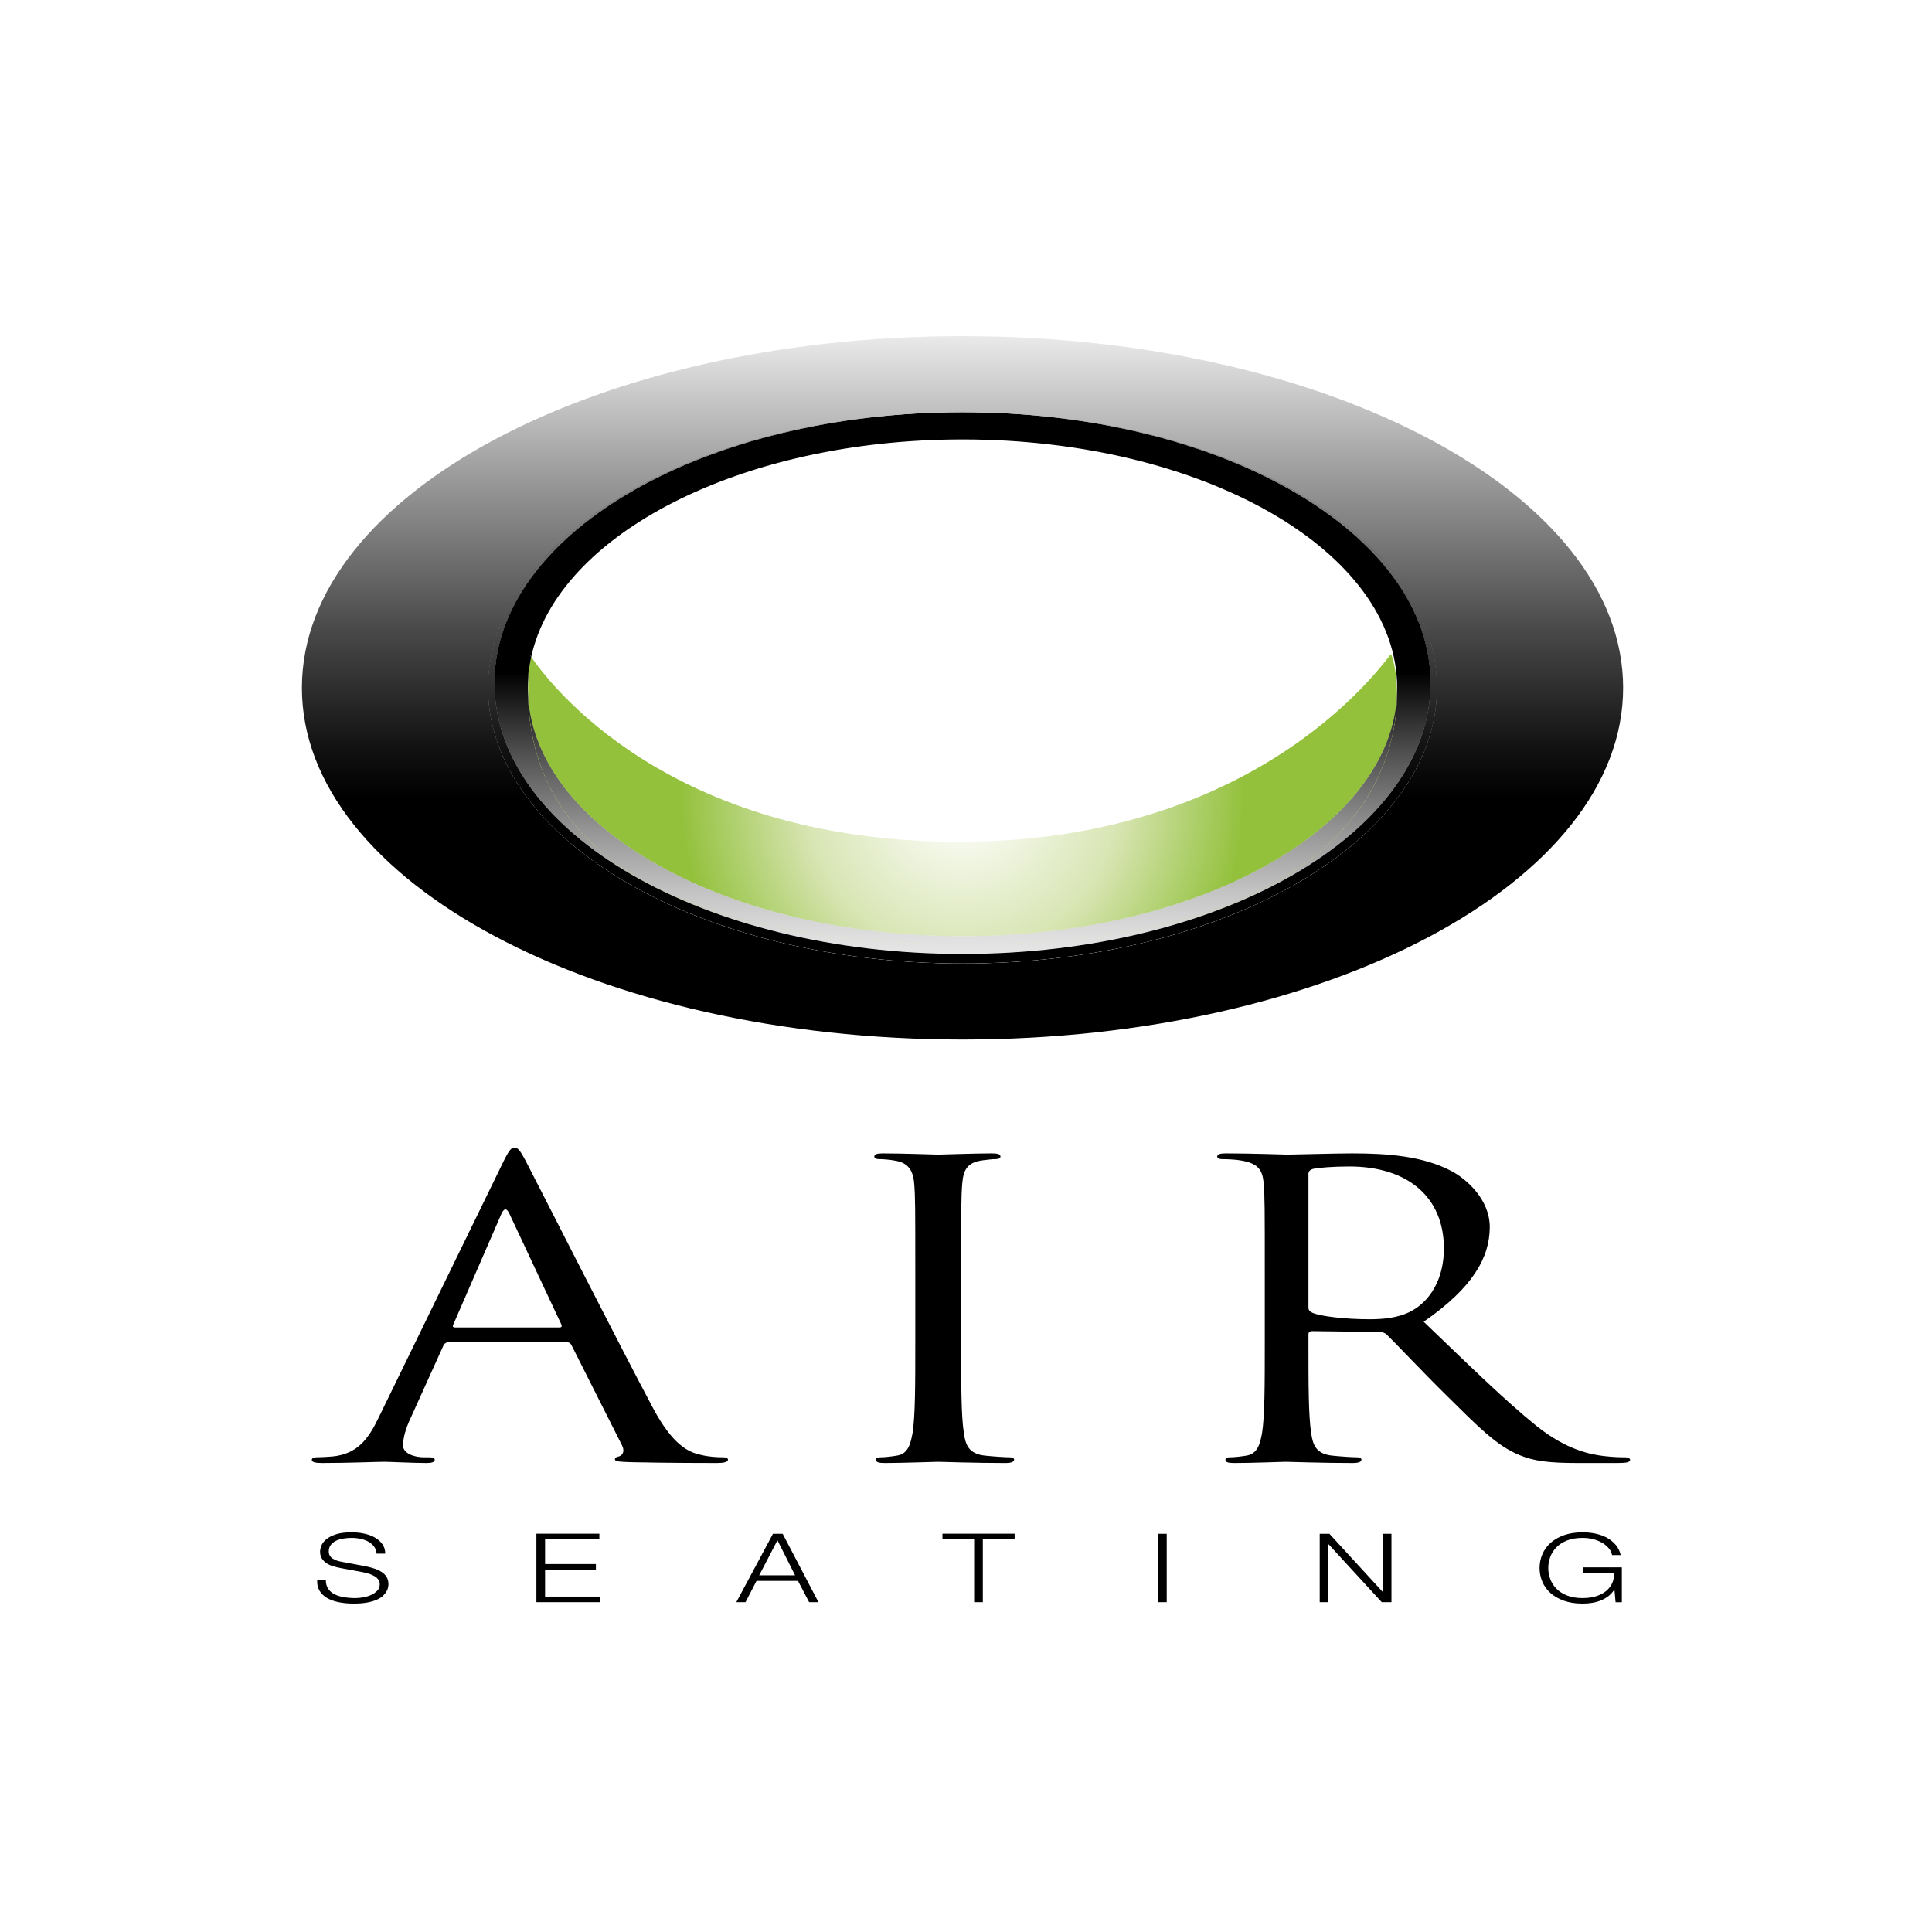 <?xml version="1.0" encoding="utf-8"?>
<!-- Generator: Adobe Illustrator 25.3.1, SVG Export Plug-In . SVG Version: 6.00 Build 0)  -->
<svg version="1.1" id="Layer_1" xmlns="http://www.w3.org/2000/svg" xmlns:xlink="http://www.w3.org/1999/xlink" x="0px" y="0px"
	 viewBox="0 0 500 500" style="enable-background:new 0 0 500 500;" xml:space="preserve">
<style type="text/css">
	.st0{fill:#FFFFFF;}
	.st1{fill:none;}
	.st2{fill:url(#SVGID_1_);}
	.st3{fill:url(#SVGID_2_);}
	.st4{fill:url(#SVGID_3_);}
	.st5{fill:url(#SVGID_4_);}
	.st6{fill:url(#SVGID_5_);}
	.st7{fill:url(#SVGID_6_);}
	.st8{fill:url(#SVGID_7_);}
	.st9{fill:url(#SVGID_8_);}
	.st10{fill:url(#SVGID_9_);}
</style>
<rect class="st0" width="500" height="500"/>
<g>
	<path class="st1" d="M248.192,217.862c79.774,0,111.278-48.578,111.815-48.571c0.004,0,0.008,0,0.008,0.004
		c0.805,2.016,1.538,5.743,1.522,10.497c0.028-0.588,0.044-1.178,0.044-1.77
		c0-35.512-50.359-64.293-112.484-64.293c-57.386,0-104.737,24.56-111.623,56.299
		C141.719,176.09,172.122,217.862,248.192,217.862z"/>
	<path class="st1" d="M131.864,314.18c-0.706-1.589-1.413-1.589-2.119,0l-12.435,28.623
		c-0.286,0.53,0,0.74,0.421,0.74h26.996c0.706,0,0.706-0.315,0.563-0.74L131.864,314.18z"/>
	<path class="st1" d="M136.711,175.398c-0.061,0.871-0.101,1.744-0.101,2.624
		c0,0.733,0.029,1.461,0.072,2.188C136.635,178.445,136.66,176.829,136.711,175.398z"/>
	<polygon class="st1" points="196.476,407.694 205.766,407.694 201.205,398.617 	"/>
	<path class="st1" d="M373.68,323.086c0-13.25-9.332-21.199-24.456-21.199
		c-4.234,0-8.051,0.316-9.467,0.635c-0.706,0.214-1.131,0.635-1.131,1.273v34.659
		c0,0.53,0.285,0.954,0.992,1.274c2.119,0.954,8.622,1.694,14.839,1.694
		c3.392,0,7.348-0.316,10.598-2.014C370.002,336.865,373.68,331.14,373.68,323.086z"/>
	
		<radialGradient id="SVGID_1_" cx="-46.108" cy="660.951" r="3.757" gradientTransform="matrix(22.314 0 0 -22.314 1277.94 14955.1)" gradientUnits="userSpaceOnUse">
		<stop  offset="0" style="stop-color:#FFFFFF"/>
		<stop  offset="0.021" style="stop-color:#FFFFFF"/>
		<stop  offset="0.483" style="stop-color:#D8E5B3"/>
		<stop  offset="0.806" style="stop-color:#9EC750"/>
		<stop  offset="0.868" style="stop-color:#93C13C"/>
		<stop  offset="1" style="stop-color:#93C13C"/>
	</radialGradient>
	<path class="st2" d="M360.008,169.291c-0.537-0.008-32.041,48.571-111.815,48.571
		c-76.07,0-106.473-41.772-110.718-47.834c-0.384,1.769-0.637,3.56-0.764,5.37
		c-0.05,1.431-0.075,3.046-0.029,4.812c2.021,34.48,51.577,62.086,112.416,62.086
		c61.089,0,110.798-27.829,112.44-62.504c0.016-4.754-0.717-8.48-1.522-10.497
		C360.015,169.291,360.011,169.291,360.008,169.291z"/>
	
		<linearGradient id="SVGID_2_" gradientUnits="userSpaceOnUse" x1="-42.031" y1="670.936" x2="-38.275" y2="670.936" gradientTransform="matrix(0 37.977 37.977 0 -25230.818 1702.888)">
		<stop  offset="0" style="stop-color:#000000"/>
		<stop  offset="0.471" style="stop-color:#000000"/>
		<stop  offset="0.62" style="stop-color:#515151"/>
		<stop  offset="0.754" style="stop-color:#939393"/>
		<stop  offset="0.866" style="stop-color:#C2C2C2"/>
		<stop  offset="0.951" style="stop-color:#DFDFDF"/>
		<stop  offset="1" style="stop-color:#EAEAEA"/>
	</linearGradient>
	<path class="st3" d="M127.947,176.786c0,38.713,54.236,70.104,121.151,70.104
		c66.9,0,121.143-31.391,121.143-70.104c0-38.118-52.558-69.12-118.01-70.081
		c-1.041-0.015-2.086-0.023-3.133-0.023c-1.048,0-2.092,0.008-3.134,0.023
		C180.498,107.666,127.947,138.668,127.947,176.786z M249.098,113.729
		c62.125,0,112.484,28.78,112.484,64.293c0,0.592-0.016,1.182-0.044,1.77
		c-0.074,21.878-16.023,65.533-113.909,64.608c-99.652-0.947-110.392-43.143-110.947-64.189
		c-0.043-0.727-0.072-1.456-0.072-2.188c0-0.879,0.04-1.753,0.101-2.624
		c0.102-2.896,0.307-5.033,0.23-6.103c0-0.004,0-0.004,0.004-0.004
		c0.021-0,0.198,0.262,0.53,0.737C144.361,138.289,191.712,113.729,249.098,113.729z"/>
	
		<radialGradient id="SVGID_3_" cx="-46.108" cy="660.951" r="3.756" gradientTransform="matrix(22.314 0 0 -22.314 1277.94 14955.1)" gradientUnits="userSpaceOnUse">
		<stop  offset="0" style="stop-color:#FFFFFF"/>
		<stop  offset="0.021" style="stop-color:#FFFFFF"/>
		<stop  offset="0.483" style="stop-color:#D8E5B3"/>
		<stop  offset="0.806" style="stop-color:#9EC750"/>
		<stop  offset="0.868" style="stop-color:#93C13C"/>
		<stop  offset="1" style="stop-color:#93C13C"/>
	</radialGradient>
	<path class="st4" d="M249.098,242.296c-60.839,0-110.395-27.605-112.416-62.086
		c0.555,21.047,11.295,63.242,110.947,64.189c97.886,0.926,113.835-42.73,113.909-64.608
		C359.896,214.467,310.186,242.296,249.098,242.296z"/>
	
		<linearGradient id="SVGID_4_" gradientUnits="userSpaceOnUse" x1="-42.031" y1="670.937" x2="-38.275" y2="670.937" gradientTransform="matrix(0 37.977 37.977 0 -25230.818 1702.888)">
		<stop  offset="0" style="stop-color:#000000"/>
		<stop  offset="0.471" style="stop-color:#000000"/>
		<stop  offset="0.62" style="stop-color:#515151"/>
		<stop  offset="0.754" style="stop-color:#939393"/>
		<stop  offset="0.866" style="stop-color:#C2C2C2"/>
		<stop  offset="0.951" style="stop-color:#DFDFDF"/>
		<stop  offset="1" style="stop-color:#EAEAEA"/>
	</linearGradient>
	<path class="st5" d="M249.098,242.296c-60.839,0-110.395-27.605-112.416-62.086
		c0.555,21.047,11.295,63.242,110.947,64.189c97.886,0.926,113.835-42.73,113.909-64.608
		C359.896,214.467,310.186,242.296,249.098,242.296z"/>
	
		<radialGradient id="SVGID_5_" cx="-46.108" cy="660.951" r="3.757" gradientTransform="matrix(22.314 0 0 -22.314 1277.94 14955.1)" gradientUnits="userSpaceOnUse">
		<stop  offset="0" style="stop-color:#FFFFFF"/>
		<stop  offset="0.021" style="stop-color:#FFFFFF"/>
		<stop  offset="0.483" style="stop-color:#D8E5B3"/>
		<stop  offset="0.806" style="stop-color:#9EC750"/>
		<stop  offset="0.868" style="stop-color:#93C13C"/>
		<stop  offset="1" style="stop-color:#93C13C"/>
	</radialGradient>
	<path class="st6" d="M136.944,169.291c-0.004,0-0.004,0-0.004,0.004c0.077,1.07-0.128,3.208-0.23,6.103
		c0.127-1.81,0.38-3.602,0.764-5.37C137.142,169.554,136.965,169.291,136.944,169.291z"/>
	
		<linearGradient id="SVGID_6_" gradientUnits="userSpaceOnUse" x1="-42.031" y1="667.987" x2="-38.275" y2="667.987" gradientTransform="matrix(0 37.977 37.977 0 -25230.818 1702.888)">
		<stop  offset="0" style="stop-color:#000000"/>
		<stop  offset="0.471" style="stop-color:#000000"/>
		<stop  offset="0.62" style="stop-color:#515151"/>
		<stop  offset="0.754" style="stop-color:#939393"/>
		<stop  offset="0.866" style="stop-color:#C2C2C2"/>
		<stop  offset="0.951" style="stop-color:#DFDFDF"/>
		<stop  offset="1" style="stop-color:#EAEAEA"/>
	</linearGradient>
	<path class="st7" d="M136.944,169.291c-0.004,0-0.004,0-0.004,0.004c0.077,1.07-0.128,3.208-0.23,6.103
		c0.127-1.81,0.38-3.602,0.764-5.37C137.142,169.554,136.965,169.291,136.944,169.291z"/>
	
		<linearGradient id="SVGID_7_" gradientUnits="userSpaceOnUse" x1="-43.188" y1="670.95" x2="-39.431" y2="670.95" gradientTransform="matrix(0 48.454 48.454 0 -32261.203 2179.613)">
		<stop  offset="0" style="stop-color:#EAEAEA"/>
		<stop  offset="0.192" style="stop-color:#9E9E9E"/>
		<stop  offset="0.419" style="stop-color:#494949"/>
		<stop  offset="0.58" style="stop-color:#141414"/>
		<stop  offset="0.658" style="stop-color:#000000"/>
		<stop  offset="1" style="stop-color:#000000"/>
	</linearGradient>
	<path class="st8" d="M249.098,269.029c94.422,0,170.965-40.749,170.965-91.014
		C420.063,127.742,343.519,87,249.098,87c-94.422,0-170.965,40.742-170.965,91.014
		C78.133,228.279,154.676,269.029,249.098,269.029z M245.964,106.705c1.042-0.015,2.086-0.023,3.134-0.023
		c1.047,0,2.092,0.008,3.133,0.023c66.349,0.966,119.619,32.514,119.626,71.31v0.014
		c-0.006,39.386-54.961,71.319-122.759,71.319s-122.762-31.936-122.762-71.325
		C126.335,139.223,179.614,107.671,245.964,106.705z"/>
	
		<linearGradient id="SVGID_8_" gradientUnits="userSpaceOnUse" x1="-42.031" y1="670.936" x2="-38.275" y2="670.936" gradientTransform="matrix(0 37.977 37.977 0 -25230.818 1702.888)">
		<stop  offset="0" style="stop-color:#000000"/>
		<stop  offset="0.471" style="stop-color:#000000"/>
		<stop  offset="0.62" style="stop-color:#515151"/>
		<stop  offset="0.754" style="stop-color:#939393"/>
		<stop  offset="0.866" style="stop-color:#C2C2C2"/>
		<stop  offset="0.951" style="stop-color:#DFDFDF"/>
		<stop  offset="1" style="stop-color:#EAEAEA"/>
	</linearGradient>
	<path class="st9" d="M249.098,249.347c67.798,0,122.752-31.932,122.759-71.319v-0.014
		c-0.006-38.796-53.276-70.345-119.626-71.31c65.452,0.961,118.01,31.963,118.01,70.081
		c0,38.713-54.243,70.104-121.143,70.104c-66.915,0-121.151-31.391-121.151-70.104
		c0-38.118,52.551-69.12,118.017-70.081c-66.349,0.966-119.628,32.518-119.628,71.317
		C126.335,217.411,181.3,249.347,249.098,249.347z"/>
	
		<linearGradient id="SVGID_9_" gradientUnits="userSpaceOnUse" x1="-43.188" y1="670.95" x2="-39.431" y2="670.95" gradientTransform="matrix(0 48.454 48.454 0 -32261.203 2179.613)">
		<stop  offset="0" style="stop-color:#EAEAEA"/>
		<stop  offset="0.192" style="stop-color:#9E9E9E"/>
		<stop  offset="0.419" style="stop-color:#494949"/>
		<stop  offset="0.58" style="stop-color:#141414"/>
		<stop  offset="0.658" style="stop-color:#000000"/>
		<stop  offset="1" style="stop-color:#000000"/>
	</linearGradient>
	<path class="st10" d="M249.098,249.347c67.798,0,122.752-31.932,122.759-71.319v-0.014
		c-0.006-38.796-53.276-70.345-119.626-71.31c65.452,0.961,118.01,31.963,118.01,70.081
		c0,38.713-54.243,70.104-121.143,70.104c-66.915,0-121.151-31.391-121.151-70.104
		c0-38.118,52.551-69.12,118.017-70.081c-66.349,0.966-119.628,32.518-119.628,71.317
		C126.335,217.411,181.3,249.347,249.098,249.347z"/>
	<path d="M186.983,377.143c-1.413,0-3.531-0.105-5.65-0.635c-2.968-0.635-7.066-2.333-12.157-11.766
		c-8.622-16.113-30.809-59.886-32.928-63.913c-1.698-3.287-2.262-3.817-3.111-3.817
		c-0.849,0-1.413,0.635-3.107,4.133l-32.082,65.825c-2.547,5.297-5.372,9.324-11.875,9.963
		c-1.127,0.105-3.107,0.211-4.095,0.211c-0.71,0-1.274,0.214-1.274,0.638
		c0,0.635,0.849,0.845,2.686,0.845c6.642,0,14.415-0.316,15.97-0.316s7.63,0.316,11.022,0.316
		c1.274,0,2.123-0.211,2.123-0.845c0-0.424-0.424-0.638-1.416-0.638h-1.413
		c-2.404,0-5.368-0.954-5.368-3.073c0-1.908,0.706-4.452,1.976-7.1l8.483-18.765
		c0.282-0.53,0.702-0.845,1.412-0.845h30.384c0.706,0,0.988,0.21,1.274,0.635l13.145,26.075
		c0.845,1.694,0,2.648-0.853,2.862c-0.564,0.105-0.988,0.316-0.988,0.74
		c0,0.639,1.555,0.639,4.241,0.744c9.752,0.211,20.068,0.211,22.187,0.211
		c1.555,0,2.825-0.211,2.825-0.845C188.396,377.248,187.832,377.143,186.983,377.143z M144.727,343.543
		h-26.996c-0.421,0-0.706-0.21-0.421-0.74l12.435-28.623c0.706-1.589,1.412-1.589,2.119,0
		l13.427,28.623C145.434,343.227,145.434,343.543,144.727,343.543z"/>
	<path d="M262.449,377.781c0-0.319-0.278-0.635-1.131-0.635c-1.266,0-4.377-0.214-6.356-0.428
		c-4.241-0.421-5.087-2.754-5.511-5.827c-0.706-4.452-0.706-12.825-0.706-23.003v-18.652
		c0-16.537,0-19.505,0.282-22.897c0.282-3.712,1.413-5.511,5.229-6.041
		c1.694-0.214,2.547-0.319,3.535-0.319c0.563,0,1.127-0.21,1.127-0.635
		c0-0.639-0.702-0.849-2.261-0.849c-4.238,0-13.141,0.319-13.847,0.319s-9.61-0.319-14.276-0.319
		c-1.555,0-2.262,0.21-2.262,0.849c0,0.425,0.567,0.635,1.131,0.635c0.988,0,2.829,0.105,4.384,0.425
		c3.107,0.53,4.519,2.333,4.805,5.935c0.282,3.392,0.282,6.36,0.282,22.897v18.652
		c0,10.177,0,18.551-0.706,23.003c-0.567,3.073-1.273,5.406-4.099,5.827
		c-1.274,0.214-2.968,0.428-4.241,0.428c-0.849,0-1.131,0.316-1.131,0.635
		c0,0.635,0.706,0.849,2.262,0.849c4.241,0,13.145-0.319,13.851-0.319s9.61,0.319,17.382,0.319
		C261.747,378.63,262.449,378.31,262.449,377.781z"/>
	<path d="M420.598,377.145c-0.849,0-2.825,0-5.511-0.319c-3.535-0.425-9.614-1.589-17.243-7.63
		c-8.197-6.574-17.807-16.007-29.396-27.135c12.72-8.798,17.101-16.642,17.101-24.49
		c0-7.31-6.217-12.506-9.752-14.415c-7.487-4.027-16.958-4.662-25.861-4.662
		c-4.38,0-15.125,0.319-16.676,0.319c-0.706,0-9.613-0.319-15.97-0.319
		c-1.559,0-2.265,0.21-2.265,0.849c0,0.424,0.563,0.635,1.135,0.635c1.274,0,3.674,0.105,4.801,0.319
		c4.67,0.74,5.797,2.438,6.078,6.041c0.286,3.392,0.286,6.36,0.286,22.897v18.652
		c0,10.177,0,18.551-0.71,23.002c-0.563,3.073-1.27,5.406-4.095,5.831
		c-1.274,0.21-2.971,0.424-4.245,0.424c-0.841,0-1.127,0.319-1.127,0.635
		c0,0.635,0.706,0.849,2.258,0.849c4.241,0,13.149-0.319,13.288-0.319c0.706,0,9.613,0.319,17.386,0.319
		c1.552,0,2.258-0.319,2.258-0.849c0-0.316-0.278-0.635-1.131-0.635c-1.27,0-4.38-0.214-6.36-0.424
		c-4.238-0.425-5.087-2.758-5.511-5.831c-0.706-4.452-0.706-12.825-0.706-23.002v-2.543
		c0-0.53,0.285-0.849,0.992-0.849l17.382,0.214c0.849,0,1.274,0.21,1.837,0.635
		c2.829,2.758,9.471,9.858,15.406,15.688c8.055,7.949,12.998,13.141,19.077,15.579
		c3.678,1.484,7.209,2.017,15.125,2.017h10.034c2.547,0,3.389-0.214,3.389-0.849
		C421.867,377.464,421.304,377.145,420.598,377.145z M354.457,341.422c-6.217,0-12.72-0.74-14.839-1.694
		c-0.706-0.319-0.992-0.744-0.992-1.274v-34.659c0-0.639,0.424-1.06,1.131-1.273
		c1.416-0.319,5.233-0.635,9.467-0.635c15.125,0,24.456,7.949,24.456,21.199
		c0,8.054-3.678,13.78-8.625,16.323C361.805,341.107,357.849,341.422,354.457,341.422z"/>
	<path d="M98.728,406.801c-0.563-0.353-1.21-0.65-1.95-0.89c-0.74-0.24-1.529-0.443-2.367-0.609
		l-5.752-1.067c-0.485-0.083-0.943-0.192-1.375-0.323c-0.428-0.132-0.808-0.304-1.142-0.522
		c-0.331-0.214-0.59-0.473-0.774-0.781c-0.188-0.304-0.282-0.665-0.282-1.078
		c0-0.661,0.165-1.213,0.496-1.661c0.331-0.447,0.766-0.807,1.307-1.082
		c0.541-0.271,1.168-0.47,1.882-0.594c0.718-0.124,1.461-0.188,2.235-0.188
		c0.838,0,1.638,0.09,2.397,0.259c0.763,0.177,1.435,0.432,2.017,0.77
		c0.586,0.342,1.059,0.759,1.424,1.266c0.364,0.503,0.567,1.093,0.612,1.773h2.247
		c0-0.909-0.237-1.706-0.71-2.393c-0.473-0.687-1.108-1.262-1.905-1.724
		c-0.793-0.466-1.717-0.815-2.776-1.048c-1.056-0.233-2.171-0.349-3.34-0.349
		c-1.653,0-3.009,0.18-4.068,0.534c-1.056,0.357-1.89,0.793-2.495,1.304
		c-0.609,0.515-1.022,1.059-1.24,1.638c-0.222,0.579-0.331,1.082-0.331,1.514
		c0,0.695,0.147,1.281,0.447,1.762c0.297,0.477,0.687,0.883,1.172,1.213
		c0.485,0.334,1.052,0.597,1.706,0.797c0.65,0.199,1.315,0.364,1.999,0.496l5.259,0.966
		c0.552,0.101,1.112,0.229,1.687,0.387c0.571,0.158,1.097,0.361,1.57,0.609
		c0.473,0.248,0.86,0.552,1.157,0.916c0.297,0.365,0.447,0.793,0.447,1.289
		c0,0.646-0.21,1.198-0.627,1.653c-0.421,0.454-0.943,0.827-1.57,1.116
		c-0.627,0.289-1.307,0.5-2.032,0.631c-0.729,0.131-1.401,0.199-2.017,0.199
		c-1.078,0-2.093-0.079-3.039-0.237c-0.947-0.154-1.769-0.417-2.461-0.781
		c-0.695-0.361-1.24-0.849-1.638-1.461c-0.398-0.612-0.582-1.371-0.564-2.28H82.09
		c-0.064,1.09,0.128,2.025,0.578,2.803c0.455,0.774,1.097,1.412,1.935,1.908
		c0.838,0.496,1.852,0.868,3.039,1.108c1.164,0.235,2.422,0.353,3.776,0.359h0.21
		c1.335-0.005,2.489-0.098,3.452-0.283c0.992-0.188,1.822-0.436,2.491-0.744
		c0.676-0.304,1.202-0.65,1.589-1.029c0.387-0.379,0.684-0.755,0.89-1.127
		c0.21-0.376,0.346-0.725,0.398-1.055c0.056-0.331,0.083-0.594,0.083-0.793
		c0-0.729-0.162-1.349-0.481-1.863C99.731,407.594,99.292,407.158,98.728,406.801z"/>
	<polygon points="141.065,406.221 154.221,406.221 154.221,404.775 141.065,404.775 141.065,398.37 
		155.115,398.37 155.115,396.923 138.818,396.923 138.818,414.64 155.28,414.64 155.28,413.194 
		141.065,413.194 	"/>
	<path d="M200.048,396.949l-9.489,17.691h2.382l2.84-5.5h10.744l2.878,5.5h2.412l-9.257-17.691
		H200.048z M196.476,407.694l4.73-9.076l4.561,9.076H196.476z"/>
	<polygon points="243.905,398.37 252.106,398.37 252.106,414.64 254.352,414.64 254.352,398.37 
		262.583,398.37 262.583,396.923 243.905,396.923 	"/>
	<rect x="299.697" y="396.949" width="2.247" height="17.69"/>
	<polygon points="357.863,411.916 357.784,411.916 344.049,396.949 341.54,396.949 341.54,414.64 
		343.786,414.64 343.786,399.673 343.854,399.673 357.596,414.64 360.109,414.64 360.109,396.949 
		357.863,396.949 	"/>
	<path d="M409.714,407.073h8.032c0.023,0.943-0.143,1.814-0.496,2.607
		c-0.353,0.796-0.883,1.484-1.585,2.062c-0.706,0.582-1.57,1.033-2.596,1.356
		c-1.026,0.323-2.19,0.484-3.486,0.484c-1.566,0-2.911-0.225-4.035-0.672
		c-1.123-0.443-2.044-1.037-2.761-1.769c-0.718-0.736-1.243-1.57-1.585-2.506
		c-0.342-0.935-0.515-1.882-0.515-2.84c0-0.977,0.173-1.927,0.515-2.851
		c0.342-0.928,0.868-1.758,1.585-2.494c0.718-0.733,1.638-1.326,2.761-1.773
		c1.123-0.447,2.468-0.669,4.035-0.669c1.123,0,2.138,0.135,3.039,0.41
		c0.905,0.27,1.679,0.624,2.333,1.052c0.646,0.432,1.165,0.906,1.552,1.428
		c0.387,0.518,0.612,1.037,0.68,1.552h2.246c-0.222-0.977-0.627-1.83-1.225-2.555
		c-0.594-0.729-1.322-1.341-2.183-1.837c-0.857-0.496-1.841-0.872-2.942-1.119
		c-1.101-0.252-2.265-0.376-3.501-0.376c-1.852,0-3.479,0.252-4.876,0.759
		c-1.401,0.503-2.562,1.183-3.49,2.032c-0.924,0.853-1.619,1.833-2.081,2.942
		c-0.462,1.108-0.695,2.277-0.695,3.501s0.233,2.389,0.695,3.498
		c0.462,1.108,1.157,2.085,2.081,2.93c0.928,0.845,2.089,1.518,3.49,2.021
		c1.372,0.498,2.968,0.746,4.778,0.755h0.185c0.826-0.005,1.631-0.069,2.407-0.196
		c0.808-0.135,1.559-0.346,2.265-0.635c0.703-0.289,1.349-0.661,1.935-1.119
		c0.582-0.455,1.074-0.999,1.469-1.627h0.068l0.297,3.231h1.619v-9.027h-10.015V407.073z"/>
</g>
</svg>
